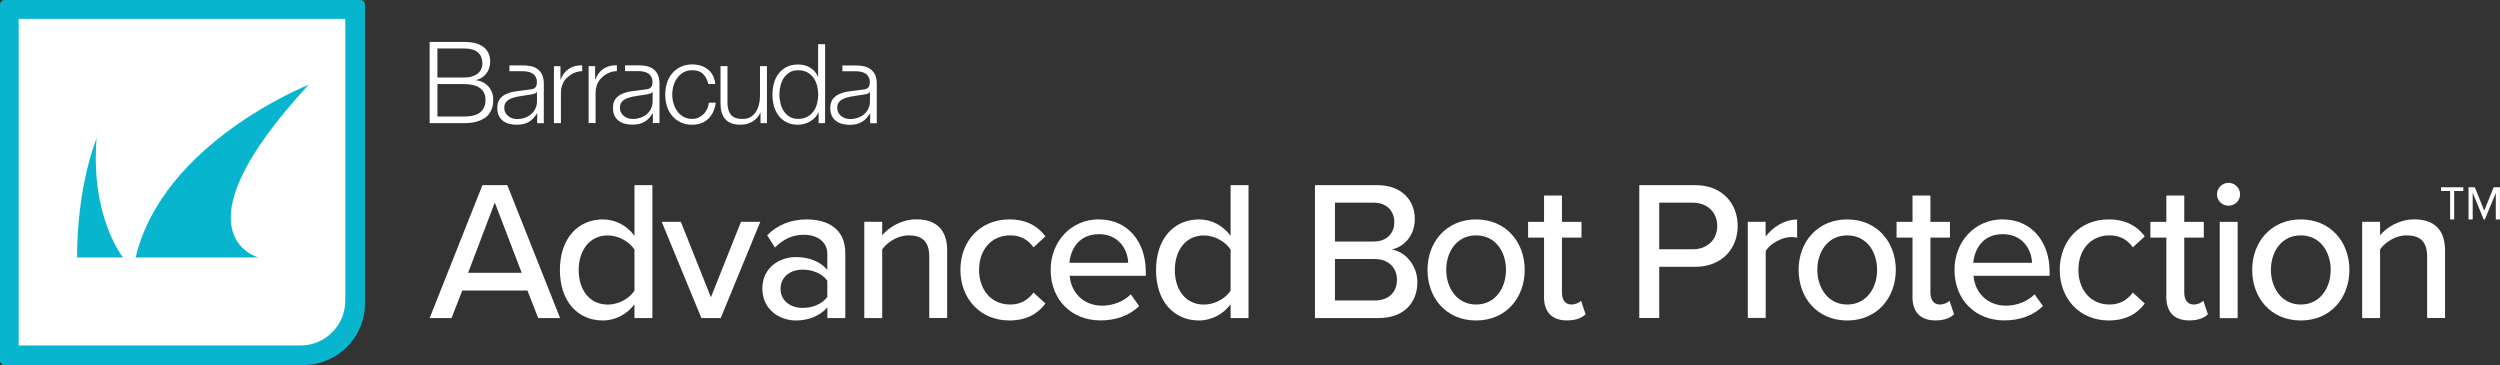 <?xml version="1.0" encoding="UTF-8"?><svg id="Layer_2" xmlns="http://www.w3.org/2000/svg" viewBox="0 0 369.84 54"><rect x="0" y="0" width="369.84" height="54" fill="#333333" stroke="none"/><defs><style>.cls-1{fill:#fff;}.cls-2{fill:#07b5cf;}</style></defs><g id="Layer_6"><g><g><path class="cls-2" d="M.67,0H53.32c.37,0,.67,.3,.67,.67h0V44.86c.02,5.03-4.04,9.12-9.07,9.14H.67c-.37,0-.67-.3-.67-.67H0V.67C0,.3,.3,0,.67,0H.67Z"/><path class="cls-1" d="M2.76,2.79H51.08V44.48c0,3.66-2.97,6.63-6.63,6.63H2.76V2.79Z"/><path class="cls-2" d="M18.2,38.09h-6.8c0-10.78,2.89-17.62,2.89-17.62-.94,11.6,3.91,17.62,3.91,17.62ZM45.64,12.55s-21.57,8.52-25.57,25.54h18.16s-13.04-3.41,7.42-25.54Z"/></g><path class="cls-1" d="M88.04,9.78v1.98h.03c.26-.69,.67-1.22,1.22-1.59,.55-.37,1.21-.54,1.97-.51v.86c-1.14,0-1.99,.71-2.27,.99-.28,.27-.49,.6-.65,.97-.15,.38-.23,.79-.23,1.23v4.5h-1.03V9.78h.95Zm-6.09,0v8.44h1.03v-4.5c0-.45,.08-.86,.23-1.23,.15-.38,.37-.7,.65-.97,.28-.27,1.13-.99,2.27-.99v-.86c-.76-.03-1.42,.14-1.97,.51-.55,.37-.96,.9-1.22,1.59h-.03v-1.98h-.95Zm22.05,1.16c.38,.36,.64,.86,.79,1.49h1.03c-.12-.97-.49-1.7-1.12-2.18-.63-.48-1.39-.72-2.3-.72-.64,0-1.21,.12-1.71,.36-.5,.24-.91,.56-1.25,.96-.34,.4-.6,.88-.77,1.42-.17,.54-.26,1.12-.26,1.73s.09,1.19,.26,1.73c.17,.54,.43,1.01,.77,1.41,.34,.4,.76,.72,1.25,.96,.5,.24,1.07,.35,1.71,.35,.96,0,1.75-.29,2.36-.86,.61-.57,.99-1.37,1.13-2.4h-1.03c-.03,.35-.12,.67-.26,.96-.14,.29-.32,.55-.54,.76-.22,.21-.47,.38-.75,.5-.28,.12-.58,.18-.9,.18-.49,0-.92-.1-1.29-.31-.37-.21-.68-.48-.92-.82-.25-.34-.43-.72-.56-1.15-.13-.43-.19-.87-.19-1.32s.06-.89,.19-1.32c.13-.43,.31-.82,.56-1.15,.25-.34,.55-.61,.92-.82,.37-.21,.8-.31,1.29-.31,.69,0,1.22,.18,1.6,.54m9.45,7.28V9.78h-1.03v4.43c0,.43-.05,.84-.15,1.25-.1,.41-.25,.77-.46,1.09-.21,.32-.47,.57-.79,.76-.32,.19-.7,.29-1.15,.29-.82,0-1.39-.2-1.73-.59-.33-.39-.51-.97-.53-1.73v-5.5h-1.03v5.48c0,.5,.05,.95,.16,1.34,.11,.39,.28,.73,.52,1,.23,.27,.54,.48,.92,.63,.38,.15,.83,.22,1.37,.22,.63,0,1.21-.15,1.73-.45,.52-.3,.91-.73,1.19-1.3h.03v1.52h.95Zm8.6,0V6.54h-1.03v4.84h-.03c-.11-.31-.27-.57-.47-.8-.2-.23-.43-.42-.7-.58-.26-.16-.54-.28-.84-.35-.3-.08-.61-.11-.92-.11-.64,0-1.2,.12-1.68,.36-.47,.24-.87,.56-1.19,.97-.32,.41-.55,.88-.7,1.42-.15,.54-.23,1.11-.23,1.71s.08,1.17,.23,1.71c.15,.54,.39,1.01,.7,1.42,.32,.41,.71,.73,1.19,.97,.47,.24,1.03,.35,1.68,.35,.31,0,.61-.04,.92-.13,.31-.09,.6-.21,.87-.37,.27-.16,.52-.35,.73-.58,.21-.23,.37-.48,.48-.75h.03v1.6h.95Zm-6.6-2.92c-.1-.43-.16-.86-.16-1.3s.05-.87,.16-1.3c.1-.43,.27-.82,.49-1.15,.22-.34,.51-.61,.86-.83,.35-.21,.77-.32,1.26-.32,.55,0,1.01,.11,1.38,.32,.38,.21,.68,.49,.92,.83,.23,.34,.4,.72,.51,1.15,.1,.43,.16,.86,.16,1.3s-.05,.87-.16,1.3c-.1,.43-.27,.81-.51,1.15-.24,.34-.54,.61-.92,.83-.38,.21-.84,.32-1.38,.32-.49,0-.91-.11-1.26-.32-.35-.21-.64-.49-.86-.83-.22-.34-.39-.72-.49-1.15m-18.18-4.31c.19,.35,.28,.82,.28,1.38v5.85h-.98v-1.47h0c-.19,.27-.37,.51-.56,.73-.19,.21-.4,.39-.64,.53-.23,.14-.5,.25-.8,.33-.3,.08-.66,.11-1.07,.11-.39,0-.76-.05-1.1-.14-.34-.09-.64-.24-.9-.44-.26-.2-.46-.46-.61-.77-.15-.31-.22-.68-.22-1.1,0-.59,.13-1.05,.39-1.38,.26-.33,.61-.59,1.04-.76,.43-.18,.92-.3,1.46-.37,.54-.07,1.09-.14,1.64-.21,.22-.02,.41-.05,.57-.08,.16-.03,.3-.09,.41-.17,.11-.08,.19-.19,.25-.34,.06-.14,.09-.33,.09-.56,0-.35-.06-.51-.17-.73-.12-.22-.27-.4-.47-.53-.2-.13-.44-.22-.7-.27-.27-.05-.55-.07-.86-.07h-1.86v-.86h2.05c.35,0,.7,.04,1.05,.1,.37,.07,.7,.2,1,.4,.29,.2,.53,.47,.72,.83m-.75,2.61h-.03c-.07,.12-.19,.21-.38,.26-.19,.05-.35,.09-.49,.11-.44,.08-.89,.15-1.35,.21-.46,.06-.89,.15-1.27,.27-.38,.12-.7,.29-.94,.52-.24,.22-.37,.54-.37,.96,0,.26,.05,.49,.16,.7,.1,.2,.24,.38,.42,.52,.17,.15,.38,.26,.61,.34,.23,.08,.46,.11,.7,.11,.39,0,.77-.06,1.13-.18,.36-.12,.67-.29,.94-.52,.27-.23,.48-.51,.64-.83,.16-.33,.24-.7,.24-1.11v-1.34Zm-16.37-2.61c.19,.35,.28,.82,.28,1.38v5.85h-.98v-1.47h0c-.19,.27-.37,.51-.56,.73-.19,.21-.4,.39-.64,.53-.23,.14-.5,.25-.8,.33-.3,.08-.66,.11-1.07,.11-.39,0-.76-.05-1.1-.14-.34-.09-.64-.24-.9-.44-.26-.2-.46-.46-.61-.77-.15-.31-.22-.68-.22-1.1,0-.59,.13-1.05,.39-1.38,.26-.33,.61-.59,1.04-.76,.43-.18,.92-.3,1.46-.37,.54-.07,1.09-.14,1.65-.21,.22-.02,.41-.05,.57-.08,.16-.03,.3-.09,.41-.17,.11-.08,.19-.19,.25-.34,.06-.14,.09-.33,.09-.56,0-.35-.06-.51-.17-.73-.11-.22-.27-.4-.48-.53-.2-.13-.44-.22-.7-.27-.27-.05-.55-.07-.86-.07h-1.86v-.86h2.05c.35,0,.7,.04,1.05,.1,.37,.07,.7,.2,1,.4,.3,.2,.53,.47,.72,.83m-.75,2.61h-.03c-.07,.12-.19,.21-.38,.26-.19,.05-.35,.09-.49,.11-.44,.08-.89,.15-1.35,.21-.46,.06-.89,.15-1.27,.27-.38,.12-.7,.29-.94,.52-.24,.22-.37,.54-.37,.96,0,.26,.05,.49,.16,.7,.1,.2,.24,.38,.42,.52,.17,.15,.38,.26,.61,.34,.23,.08,.46,.11,.7,.11,.39,0,.77-.06,1.13-.18,.36-.12,.67-.29,.94-.52,.27-.23,.48-.51,.64-.83,.16-.33,.24-.7,.24-1.11v-1.34Zm50-2.61c.19,.35,.28,.82,.28,1.38v5.85h-.98v-1.47h0c-.19,.27-.37,.51-.56,.73-.19,.21-.4,.39-.64,.53-.23,.14-.5,.25-.8,.33-.3,.08-.66,.11-1.07,.11-.39,0-.76-.05-1.1-.14-.34-.09-.64-.24-.9-.44-.26-.2-.46-.46-.61-.77-.15-.31-.22-.68-.22-1.1,0-.59,.13-1.05,.39-1.38,.26-.33,.61-.59,1.04-.76,.43-.18,.92-.3,1.46-.37,.54-.07,1.09-.14,1.64-.21,.22-.02,.41-.05,.57-.08,.16-.03,.3-.09,.41-.17,.11-.08,.19-.19,.25-.34,.06-.14,.09-.33,.09-.56,0-.35-.06-.51-.17-.73-.11-.22-.27-.4-.47-.53-.2-.13-.44-.22-.7-.27-.27-.05-.55-.07-.86-.07h-1.86v-.86h2.05c.35,0,.7,.04,1.05,.1,.37,.07,.7,.2,1,.4,.29,.2,.53,.47,.72,.83m-.75,2.61h-.03c-.07,.12-.19,.21-.38,.26-.19,.05-.35,.09-.49,.11-.44,.08-.89,.14-1.35,.2-.46,.06-.89,.15-1.27,.27-.38,.12-.7,.29-.94,.52-.24,.22-.37,.54-.37,.96,0,.26,.05,.49,.16,.7,.1,.2,.24,.38,.42,.52,.18,.15,.38,.26,.61,.34,.23,.08,.46,.11,.7,.11,.39,0,.77-.06,1.13-.18,.36-.12,.67-.3,.94-.52,.27-.23,.48-.51,.64-.83,.16-.33,.24-.7,.24-1.11v-1.34ZM63.56,6.19v12.03h5.09c.65,0,1.21-.06,1.68-.18,.47-.12,.86-.27,1.18-.45,.32-.19,.58-.4,.77-.65,.19-.25,.34-.5,.44-.75,.1-.25,.17-.5,.2-.74,.03-.24,.05-.46,.05-.65,0-.79-.23-1.45-.69-1.98-.46-.53-1.08-.85-1.85-.95v-.03c.31-.07,.6-.19,.85-.35,.25-.17,.47-.37,.66-.61,.19-.24,.33-.51,.43-.81,.1-.3,.15-.6,.15-.92,0-.56-.11-1.03-.32-1.41-.21-.38-.5-.68-.85-.91-.35-.23-.76-.39-1.23-.49-.47-.09-.95-.14-1.46-.14h-5.09Zm1.15,5.27V7.17h3.94c1.81,0,2.71,.75,2.71,2.26,0,.28-.06,.54-.17,.79-.11,.25-.28,.46-.51,.65-.22,.18-.51,.33-.84,.44-.34,.11-.74,.16-1.2,.16h-3.94Zm0,5.78v-4.8h3.94c1.02,0,1.81,.19,2.35,.58,.54,.39,.82,.97,.82,1.74,0,.48-.08,.88-.25,1.2-.17,.32-.4,.58-.69,.77-.29,.19-.63,.32-1.01,.4-.38,.07-.79,.11-1.21,.11h-3.94Z"/><g><path class="cls-1" d="M78.03,42.98h-9.64l-1.59,4.07h-3.24l7.81-19.66h3.68l7.81,19.66h-3.24l-1.59-4.07Zm-8.78-2.62h7.93l-3.98-10.4-3.95,10.4Z"/><path class="cls-1" d="M93.86,45.02c-1.06,1.41-2.77,2.39-4.66,2.39-3.71,0-6.37-2.8-6.37-7.46s2.65-7.49,6.37-7.49c1.83,0,3.51,.88,4.66,2.42v-7.49h2.65v19.66h-2.65v-2.03Zm0-8.1c-.74-1.15-2.33-2.09-3.95-2.09-2.65,0-4.3,2.15-4.3,5.13s1.65,5.1,4.3,5.1c1.62,0,3.21-.91,3.95-2.06v-6.07Z"/><path class="cls-1" d="M97.89,32.81h2.83l4.45,11.17,4.45-11.17h2.86l-5.86,14.24h-2.86l-5.87-14.24Z"/><path class="cls-1" d="M122.39,45.49c-1.12,1.24-2.74,1.92-4.66,1.92-2.36,0-4.95-1.59-4.95-4.72s2.56-4.66,4.95-4.66c1.92,0,3.57,.62,4.66,1.89v-2.36c0-1.77-1.44-2.83-3.48-2.83-1.62,0-3.01,.62-4.27,1.89l-1.15-1.83c1.59-1.56,3.54-2.33,5.84-2.33,3.09,0,5.72,1.36,5.72,4.98v9.61h-2.65v-1.56Zm0-3.98c-.8-1.06-2.18-1.62-3.65-1.62-1.92,0-3.27,1.15-3.27,2.83s1.36,2.83,3.27,2.83c1.47,0,2.86-.56,3.65-1.62v-2.42Z"/><path class="cls-1" d="M137.47,37.94c0-2.36-1.21-3.12-3.04-3.12-1.65,0-3.15,1-3.92,2.06v10.17h-2.65v-14.24h2.65v2c.94-1.15,2.83-2.36,5.04-2.36,3.01,0,4.57,1.59,4.57,4.6v9.99h-2.65v-9.11Z"/><path class="cls-1" d="M149.33,32.46c2.68,0,4.3,1.12,5.33,2.51l-1.77,1.62c-.85-1.21-2-1.77-3.45-1.77-2.8,0-4.6,2.15-4.6,5.1s1.8,5.13,4.6,5.13c1.44,0,2.59-.59,3.45-1.77l1.77,1.62c-1.03,1.39-2.65,2.51-5.33,2.51-4.3,0-7.25-3.21-7.25-7.49s2.95-7.46,7.25-7.46Z"/><path class="cls-1" d="M162.57,32.46c4.27,0,6.93,3.33,6.93,7.69v.65h-11.26c.21,2.42,1.97,4.42,4.83,4.42,1.5,0,3.15-.59,4.21-1.68l1.24,1.74c-1.42,1.39-3.42,2.12-5.72,2.12-4.24,0-7.37-3.01-7.37-7.49,0-4.13,2.98-7.46,7.13-7.46Zm-4.36,6.42h8.69c-.06-1.89-1.33-4.24-4.33-4.24s-4.21,2.3-4.36,4.24Z"/><path class="cls-1" d="M182.05,45.02c-1.06,1.41-2.77,2.39-4.66,2.39-3.71,0-6.37-2.8-6.37-7.46s2.65-7.49,6.37-7.49c1.83,0,3.51,.88,4.66,2.42v-7.49h2.65v19.66h-2.65v-2.03Zm0-8.1c-.74-1.15-2.33-2.09-3.95-2.09-2.65,0-4.3,2.15-4.3,5.13s1.65,5.1,4.3,5.1c1.62,0,3.21-.91,3.95-2.06v-6.07Z"/><path class="cls-1" d="M194.54,27.39h9.22c3.51,0,5.54,2.15,5.54,5.01,0,2.48-1.62,4.13-3.42,4.51,2.09,.32,3.8,2.45,3.8,4.83,0,3.09-2.06,5.31-5.69,5.31h-9.46V27.39Zm8.67,8.34c1.97,0,3.06-1.24,3.06-2.86s-1.09-2.89-3.06-2.89h-5.72v5.75h5.72Zm.15,8.72c2.06,0,3.3-1.18,3.3-3.09,0-1.62-1.12-3.04-3.3-3.04h-5.87v6.13h5.87Z"/><path class="cls-1" d="M211.18,39.92c0-4.1,2.77-7.46,7.19-7.46s7.19,3.36,7.19,7.46-2.74,7.49-7.19,7.49-7.19-3.36-7.19-7.49Zm11.61,0c0-2.68-1.56-5.1-4.42-5.1s-4.42,2.42-4.42,5.1,1.59,5.13,4.42,5.13,4.42-2.42,4.42-5.13Z"/><path class="cls-1" d="M228.42,43.9v-8.75h-2.36v-2.33h2.36v-3.89h2.65v3.89h2.89v2.33h-2.89v8.16c0,1,.47,1.74,1.38,1.74,.62,0,1.18-.27,1.44-.56l.68,2c-.56,.53-1.38,.91-2.77,.91-2.24,0-3.39-1.27-3.39-3.51Z"/><path class="cls-1" d="M242.51,27.39h8.28c4.04,0,6.28,2.77,6.28,6.04s-2.27,6.04-6.28,6.04h-5.33v7.57h-2.95V27.39Zm7.9,2.59h-4.95v6.9h4.95c2.12,0,3.63-1.38,3.63-3.45s-1.5-3.45-3.63-3.45Z"/><path class="cls-1" d="M258.55,32.81h2.65v2.18c1.09-1.41,2.77-2.51,4.66-2.51v2.68c-.27-.06-.56-.09-.91-.09-1.33,0-3.12,1-3.74,2.06v9.9h-2.65v-14.24Z"/><path class="cls-1" d="M266.08,39.92c0-4.1,2.77-7.46,7.19-7.46s7.19,3.36,7.19,7.46-2.74,7.49-7.19,7.49-7.19-3.36-7.19-7.49Zm11.61,0c0-2.68-1.56-5.1-4.42-5.1s-4.42,2.42-4.42,5.1,1.59,5.13,4.42,5.13,4.42-2.42,4.42-5.13Z"/><path class="cls-1" d="M282.93,43.9v-8.75h-2.36v-2.33h2.36v-3.89h2.65v3.89h2.89v2.33h-2.89v8.16c0,1,.47,1.74,1.38,1.74,.62,0,1.18-.27,1.44-.56l.68,2c-.56,.53-1.38,.91-2.77,.91-2.24,0-3.39-1.27-3.39-3.51Z"/><path class="cls-1" d="M296.28,32.46c4.27,0,6.93,3.33,6.93,7.69v.65h-11.26c.21,2.42,1.97,4.42,4.83,4.42,1.5,0,3.15-.59,4.21-1.68l1.24,1.74c-1.42,1.39-3.42,2.12-5.72,2.12-4.24,0-7.37-3.01-7.37-7.49,0-4.13,2.98-7.46,7.13-7.46Zm-4.36,6.42h8.69c-.06-1.89-1.33-4.24-4.33-4.24s-4.21,2.3-4.36,4.24Z"/><path class="cls-1" d="M311.96,32.46c2.68,0,4.3,1.12,5.33,2.51l-1.77,1.62c-.85-1.21-2-1.77-3.45-1.77-2.8,0-4.6,2.15-4.6,5.1s1.8,5.13,4.6,5.13c1.44,0,2.59-.59,3.45-1.77l1.77,1.62c-1.03,1.39-2.65,2.51-5.33,2.51-4.3,0-7.25-3.21-7.25-7.49s2.95-7.46,7.25-7.46Z"/><path class="cls-1" d="M320.48,43.9v-8.75h-2.36v-2.33h2.36v-3.89h2.65v3.89h2.89v2.33h-2.89v8.16c0,1,.47,1.74,1.38,1.74,.62,0,1.18-.27,1.44-.56l.68,2c-.56,.53-1.38,.91-2.77,.91-2.24,0-3.39-1.27-3.39-3.51Z"/><path class="cls-1" d="M327.97,28.75c0-.94,.8-1.71,1.71-1.71s1.71,.77,1.71,1.71-.77,1.68-1.71,1.68-1.71-.74-1.71-1.68Zm.41,4.07h2.65v14.24h-2.65v-14.24Z"/><path class="cls-1" d="M333.18,39.92c0-4.1,2.77-7.46,7.19-7.46s7.19,3.36,7.19,7.46-2.74,7.49-7.19,7.49-7.19-3.36-7.19-7.49Zm11.61,0c0-2.68-1.56-5.1-4.42-5.1s-4.42,2.42-4.42,5.1,1.59,5.13,4.42,5.13,4.42-2.42,4.42-5.13Z"/><path class="cls-1" d="M359.06,37.94c0-2.36-1.21-3.12-3.04-3.12-1.65,0-3.15,1-3.92,2.06v10.17h-2.65v-14.24h2.65v2c.94-1.15,2.83-2.36,5.04-2.36,3.01,0,4.57,1.59,4.57,4.6v9.99h-2.65v-9.11Z"/></g><path class="cls-1" d="M363.07,32.47h-.61v-4.21h-1.35v-.56h3.3v.56h-1.35v4.21Zm6.16-3.95l-1.63,3.95h-.17l-1.63-3.95v3.95h-.61v-4.77h.93l1.39,3.47,1.39-3.47h.93v4.77h-.61v-3.95Z"/></g></g></svg>
